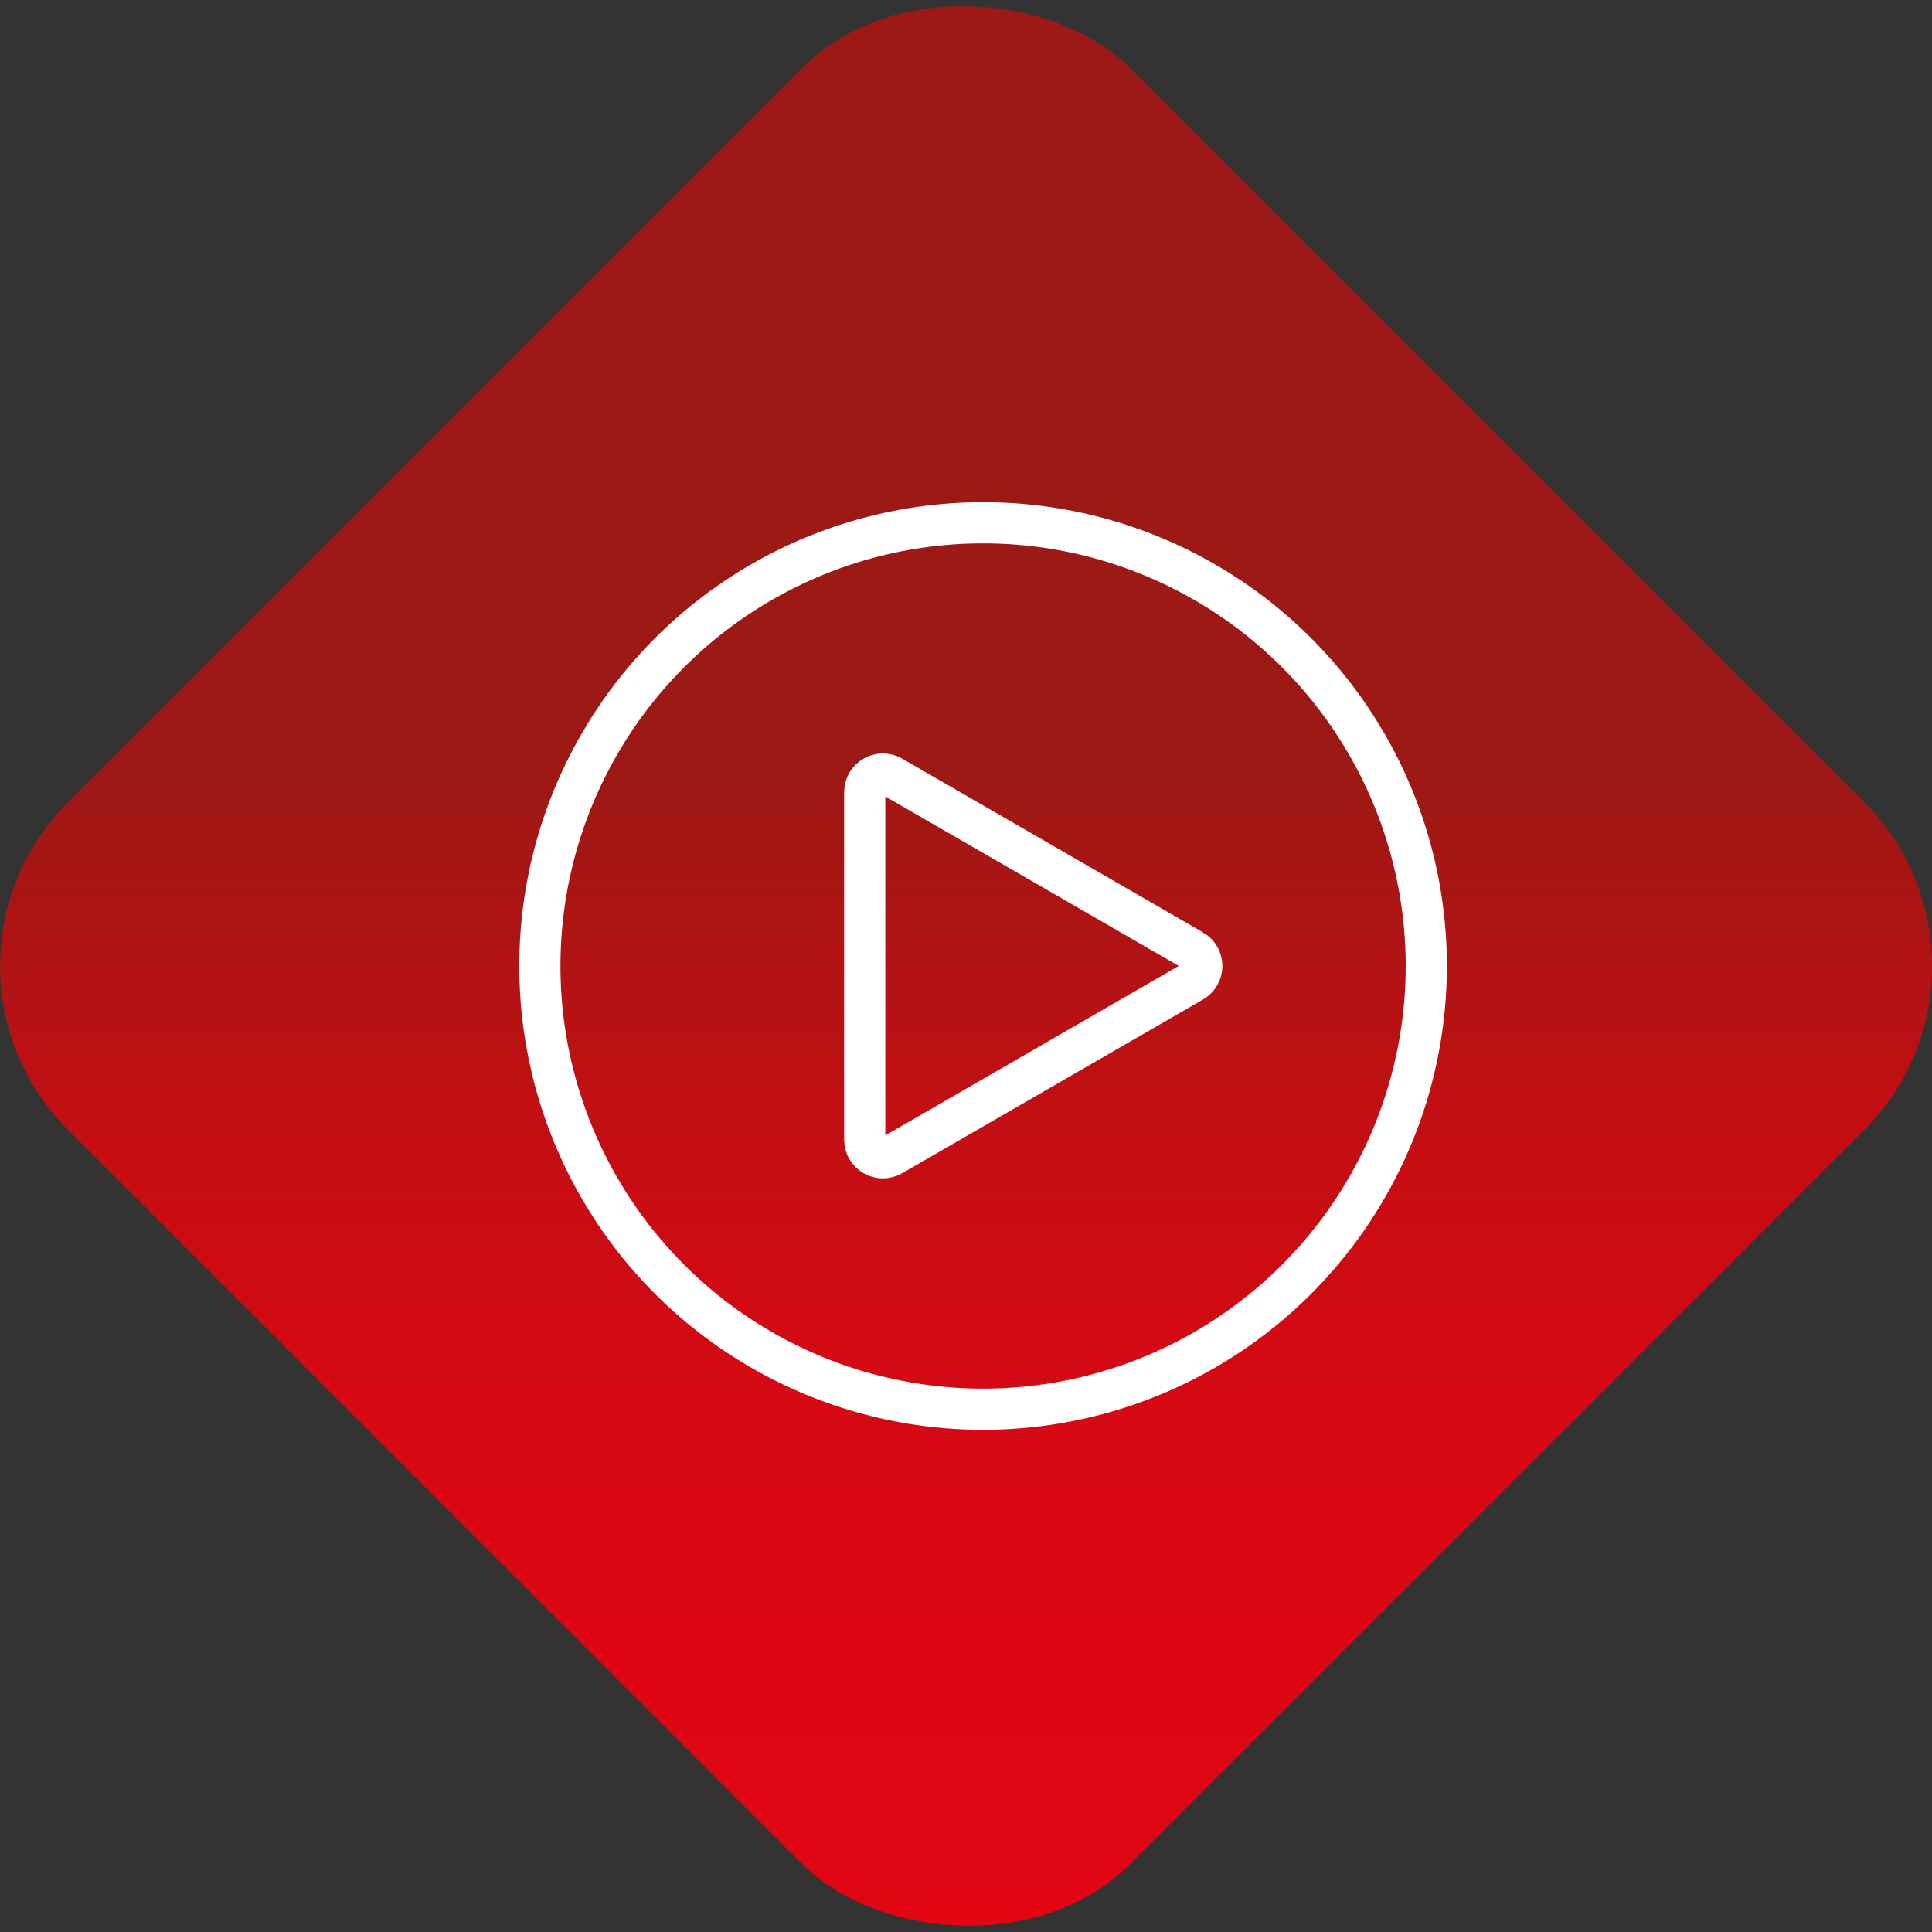 <?xml version="1.0" encoding="UTF-8"?> <svg xmlns="http://www.w3.org/2000/svg" xmlns:xlink="http://www.w3.org/1999/xlink" id="_Слой_1" data-name="Слой 1" viewBox="0 0 187.7 187.7"><rect x="0" y="0" width="187.7" height="187.7" fill="#333333" stroke="none"/><defs><style> .cls-1 { stroke-linecap: round; } .cls-1, .cls-2 { fill: none; stroke: #fff; stroke-miterlimit: 10; stroke-width: 4px; } .cls-3 { fill: url(#_Безымянный_градиент_51); } </style><linearGradient id="_Безымянный_градиент_51" data-name="Безымянный градиент 51" x1="93.85" y1="187.7" x2="93.85" y2="0" gradientTransform="translate(93.85 -38.87) rotate(45)" gradientUnits="userSpaceOnUse"><stop offset="0" stop-color="#e20613"></stop><stop offset=".16" stop-color="#de0613"></stop><stop offset=".3" stop-color="#d30913"></stop><stop offset=".43" stop-color="#c10f13"></stop><stop offset=".55" stop-color="#a71614"></stop><stop offset=".6" stop-color="#9d1915"></stop></linearGradient></defs><rect class="cls-3" x="20.9" y="20.9" width="145.91" height="145.91" rx="22.51" ry="22.51" transform="translate(-38.87 93.85) rotate(-45)"></rect><circle class="cls-2" cx="95.51" cy="93.85" r="43.06"></circle><path class="cls-1" d="M115.88,92.32l-29.23-16.88c-1.17-.68-2.64.17-2.64,1.53v33.75c0,1.36,1.47,2.2,2.64,1.53l29.23-16.88c1.17-.68,1.17-2.37,0-3.05Z"></path></svg> 
